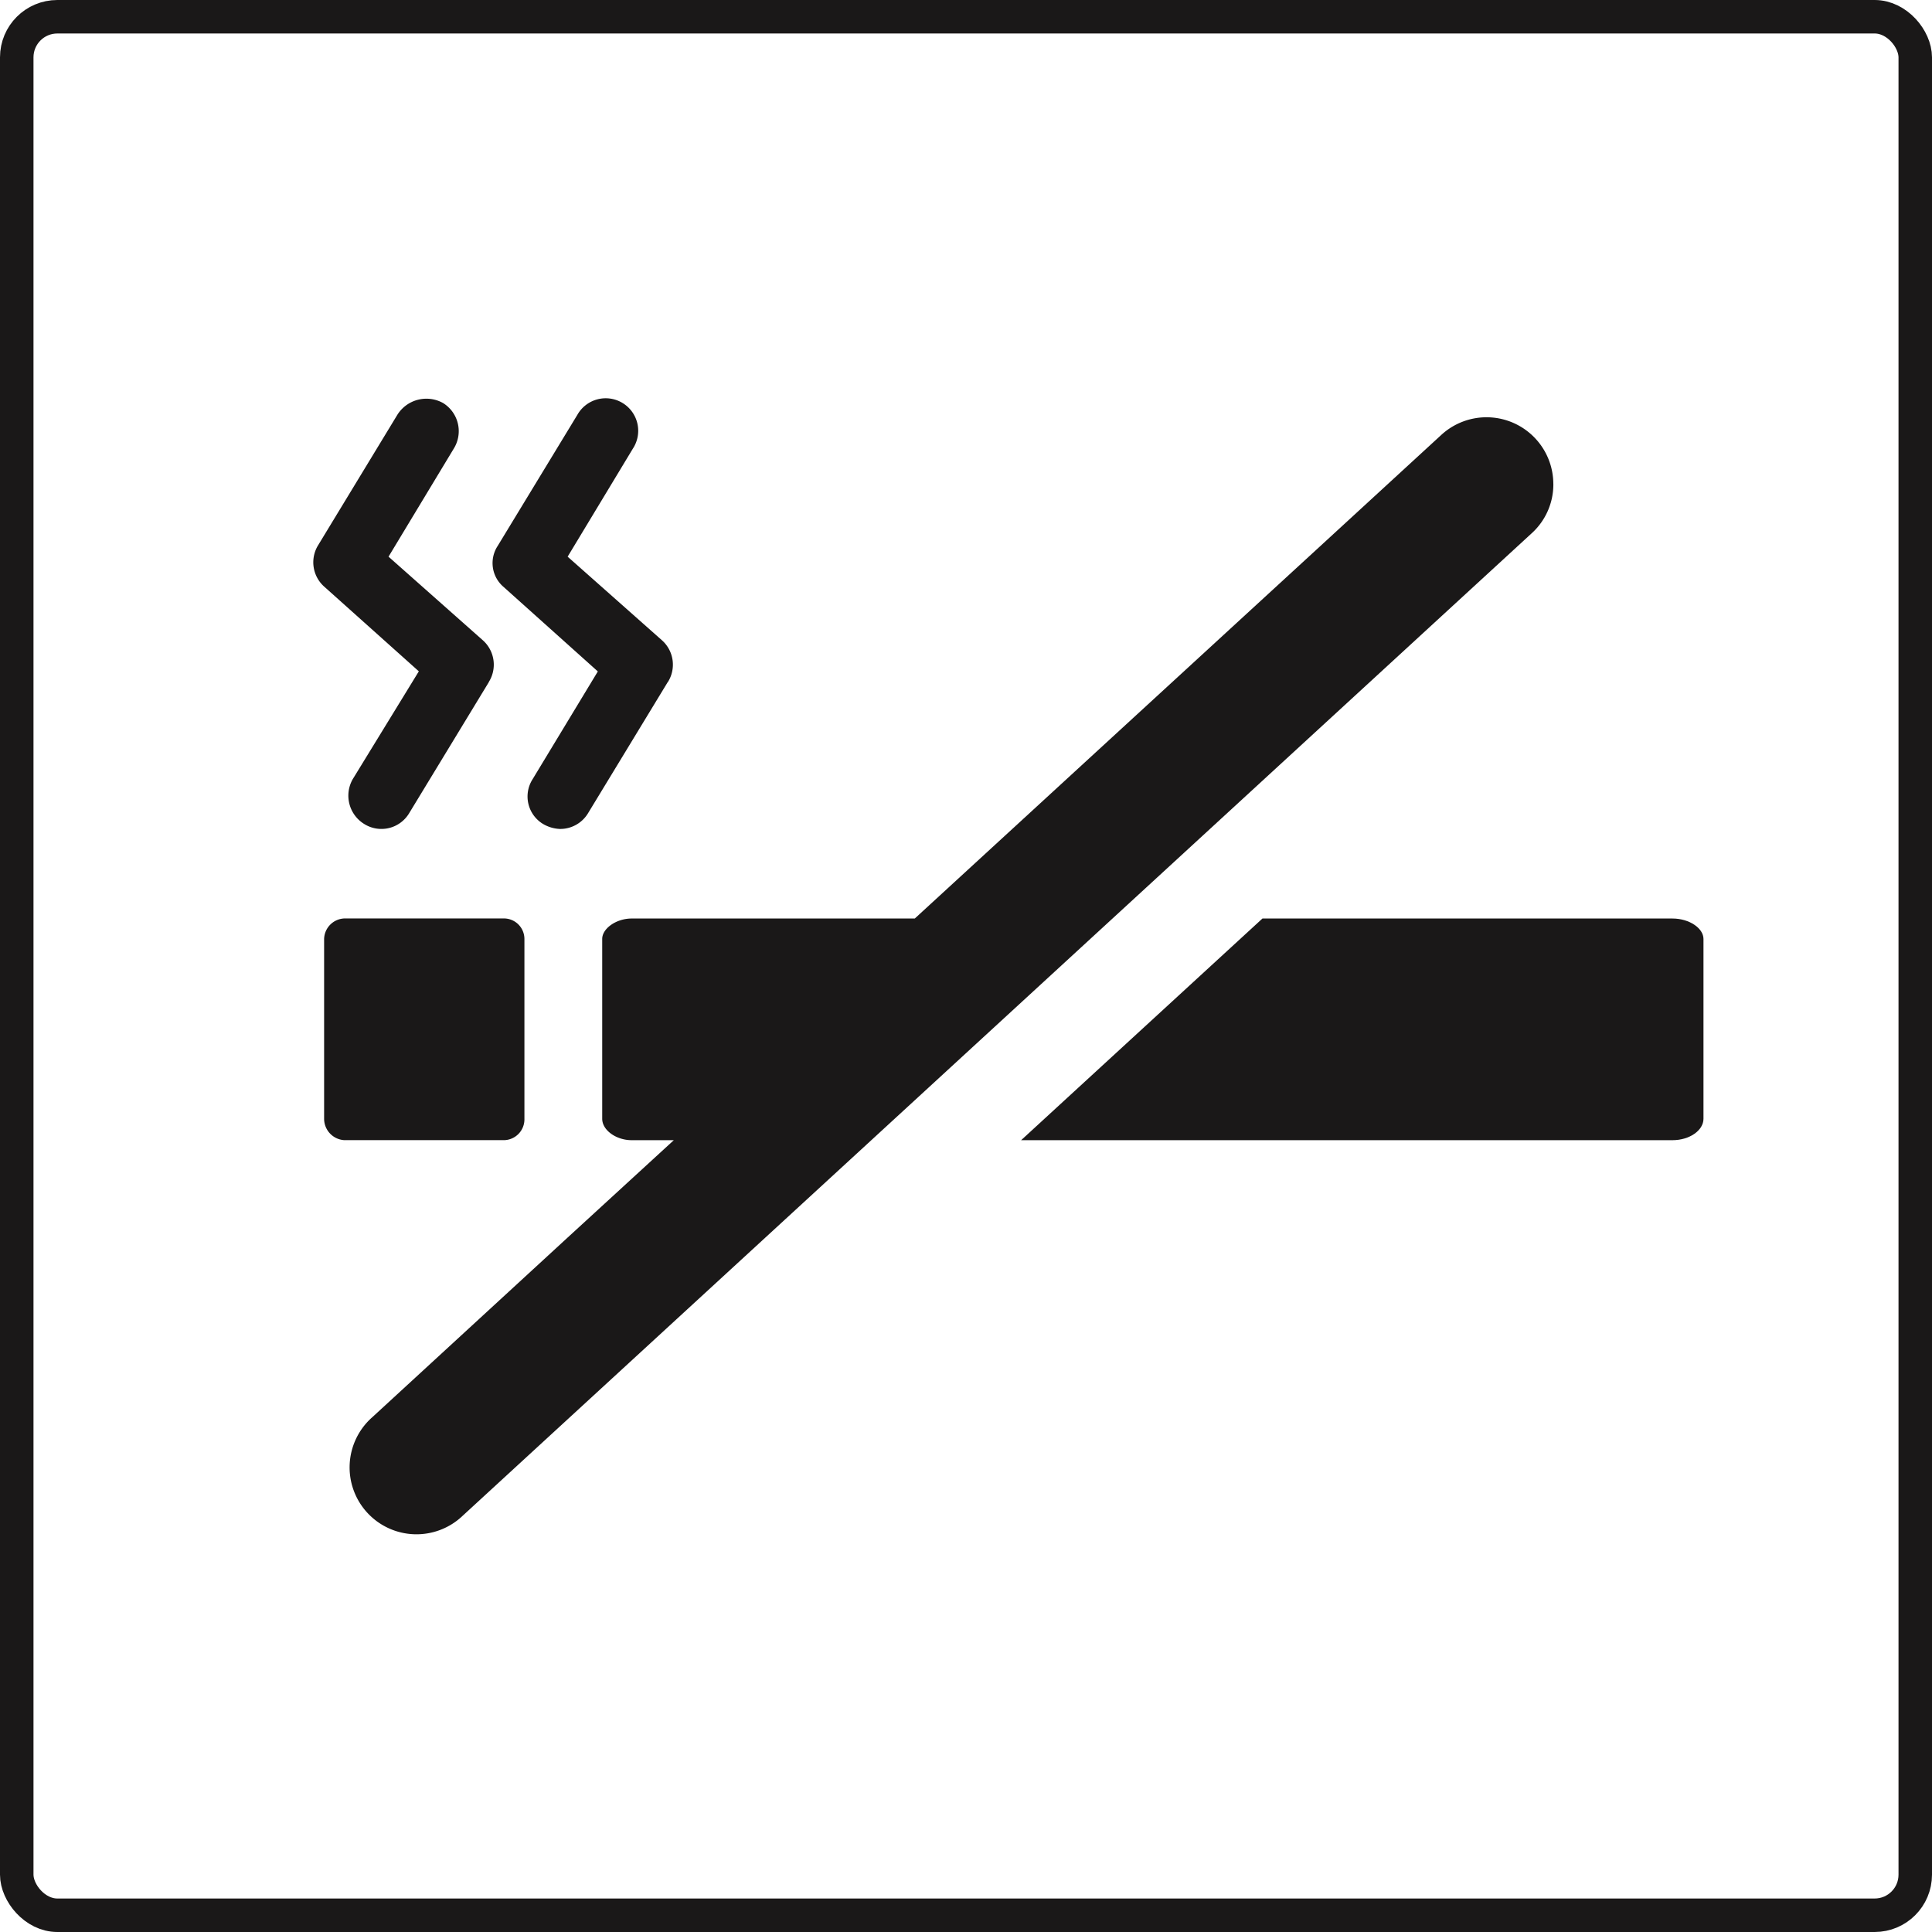 <svg xmlns="http://www.w3.org/2000/svg" width="73.265" height="73.265" viewBox="0 0 73.265 73.265">
  <g id="Group_7941" data-name="Group 7941" transform="translate(-207.988 -71.46)">
    <rect id="Rectangle_1485" data-name="Rectangle 1485" width="71.995" height="71.995" rx="1.539" transform="translate(208.623 72.095)" fill="none" stroke="#1a1818" stroke-miterlimit="10" stroke-width="1.27"/>
    <path id="Path_9470" data-name="Path 9470" d="M144.216,41.43a2.5,2.5,0,0,1-.824,1.863L102.857,80.547a2.536,2.536,0,1,1-3.431-3.734L106.834,70l4.028-3.694h-1.6c-.577,0-1.115-.373-1.115-.812v-6.82c0-.4.539-.774,1.115-.774H120l11.8-10.837,4.183-3.842,3.979-3.656a2.533,2.533,0,0,1,4.253,1.863" transform="translate(122.678 48.392)" fill="#1a1818"/>
    <path id="Path_9471" data-name="Path 9471" d="M135.814,48.139v6.82c0,.442-.53.812-1.176.812h-24.7l9.151-8.406h15.549c.646,0,1.176.373,1.176.774" transform="translate(136.773 58.927)" fill="#1a1818"/>
    <path id="Path_9472" data-name="Path 9472" d="M107.65,49.329l-3.025,4.977a1.231,1.231,0,0,1-1.068.59,1.364,1.364,0,0,1-.626-.184,1.216,1.216,0,0,1-.406-1.7L105,48.923l-3.577-3.207a1.187,1.187,0,0,1-.222-1.551l3.025-4.977a1.233,1.233,0,1,1,2.1,1.29l-2.471,4.093,3.577,3.171a1.238,1.238,0,0,1,.222,1.587" transform="translate(125.659 47.999)" fill="#1a1818"/>
    <path id="Path_9473" data-name="Path 9473" d="M104.632,49.329l-3.025,4.977a1.226,1.226,0,0,1-1.694.406,1.261,1.261,0,0,1-.444-1.7l2.509-4.093L98.4,45.716a1.236,1.236,0,0,1-.258-1.551l3.023-4.977a1.3,1.3,0,0,1,1.735-.442,1.255,1.255,0,0,1,.4,1.732l-2.471,4.093,3.577,3.171a1.238,1.238,0,0,1,.222,1.587" transform="translate(121.893 47.999)" fill="#1a1818"/>
    <path id="Path_9474" data-name="Path 9474" d="M98.159,48.138V54.96a.813.813,0,0,0,.774.812h6.048a.789.789,0,0,0,.774-.812V48.138a.779.779,0,0,0-.774-.774H98.933a.8.8,0,0,0-.774.774" transform="translate(122.12 58.925)" fill="#1a1818"/>
  </g>
</svg>
